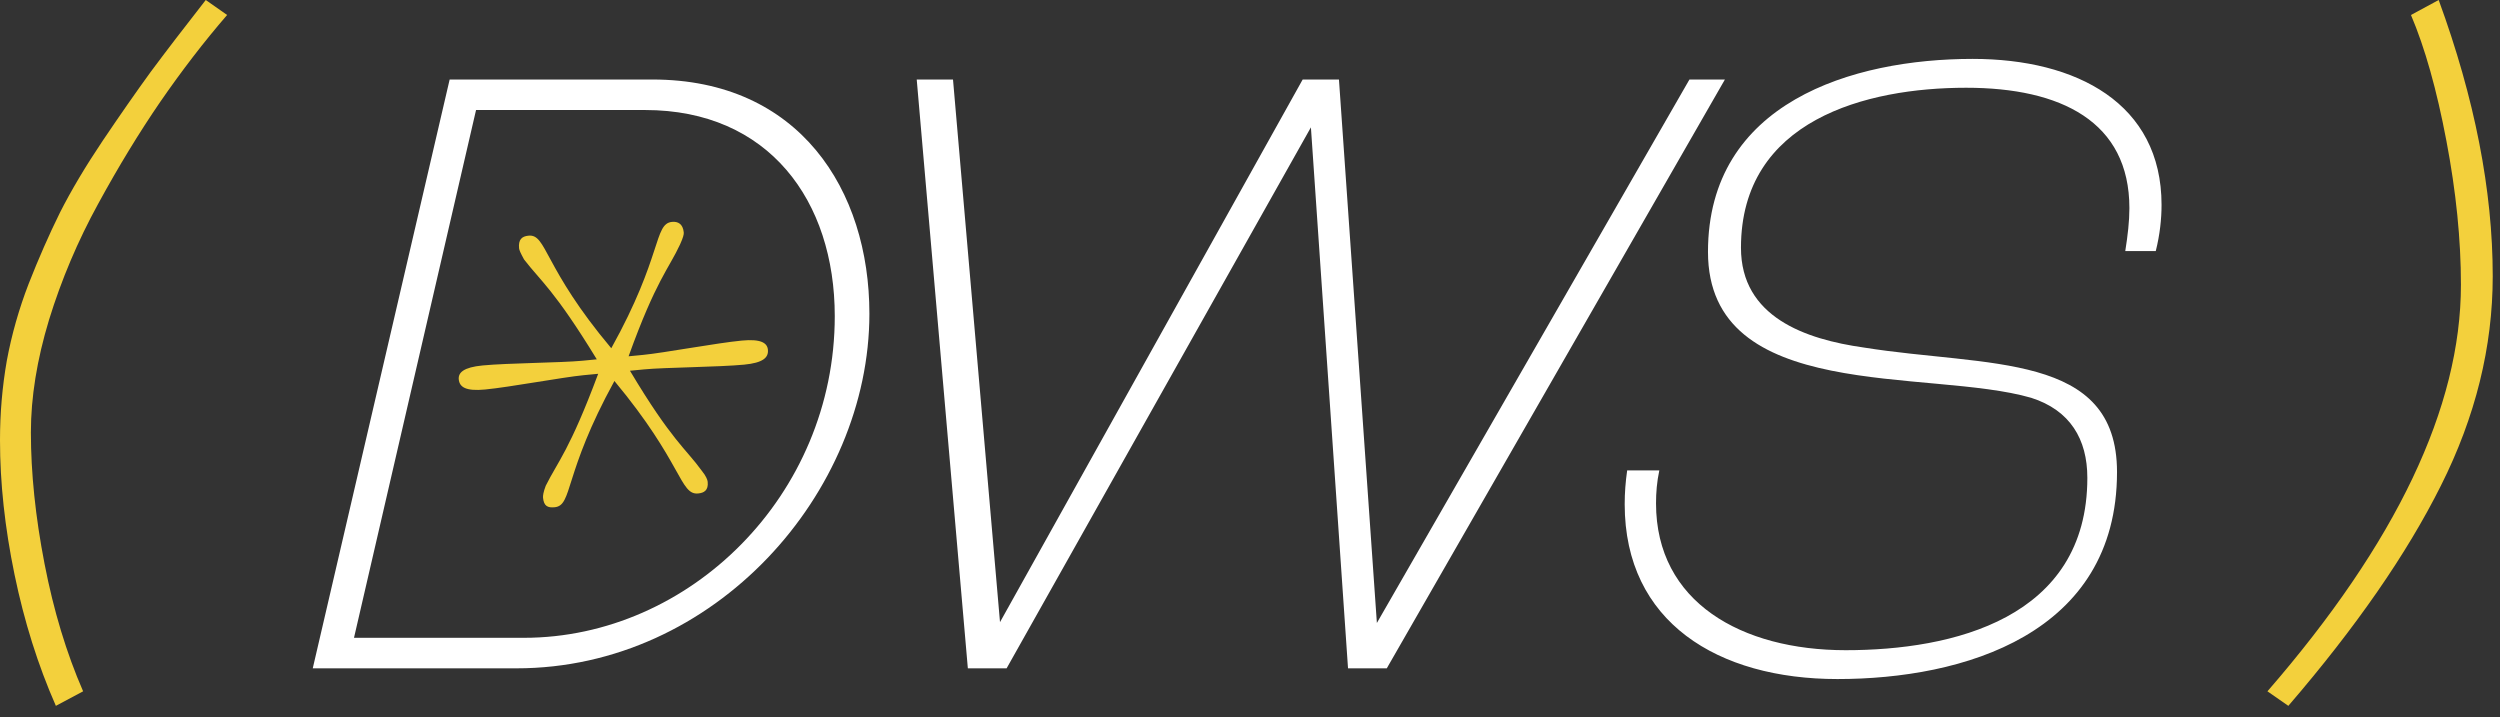 <?xml version="1.0" encoding="UTF-8"?> <svg xmlns="http://www.w3.org/2000/svg" width="129" height="37" viewBox="0 0 129 37" fill="none"><rect x="0" y="0" width="129" height="37" fill="#333333" stroke="none"/><path d="M118.078 36.422L117 35.672C123.656 28 126.984 21.008 126.984 14.695C126.984 12.367 126.734 9.891 126.234 7.266C125.734 4.625 125.125 2.461 124.406 0.773L125.836 0C127.695 5.078 128.625 9.828 128.625 14.25C128.625 17.906 127.734 21.508 125.953 25.055C124.188 28.586 121.562 32.375 118.078 36.422Z" fill="#F3D03C"></path><path d="M10.617 0L11.719 0.773C10.531 2.148 9.383 3.641 8.273 5.25C7.18 6.844 6.109 8.602 5.062 10.523C4.016 12.43 3.172 14.422 2.531 16.5C1.906 18.562 1.594 20.5 1.594 22.312C1.594 24.406 1.828 26.664 2.297 29.086C2.766 31.508 3.43 33.703 4.289 35.672L2.883 36.422C1.961 34.328 1.25 32.07 0.75 29.648C0.25 27.227 0 24.914 0 22.711C0 21.32 0.117 19.953 0.352 18.609C0.602 17.266 0.977 15.945 1.477 14.648C1.992 13.336 2.531 12.109 3.094 10.969C3.672 9.828 4.406 8.594 5.297 7.266C6.203 5.922 7.031 4.734 7.781 3.703C8.547 2.672 9.492 1.438 10.617 0Z" fill="#F3D03C"></path><path d="M71.558 34.486H69.558L67.643 6.571L51.941 34.486H49.941L47.303 4.103H49.175L51.6 32.103L67.218 4.103H69.09L71.047 32.145L87.175 4.103H89.005L71.558 34.486Z" fill="white"></path><path d="M111.238 12.954H109.664C109.792 12.145 109.877 11.422 109.877 10.741C109.877 6.273 106.345 4.528 101.451 4.528C96.302 4.528 89.834 6.188 89.834 12.784C89.834 16.358 93.153 17.507 96.175 17.933C102.558 18.954 109.238 18.145 109.238 24.358C109.238 32.741 101.281 35.039 94.813 35.039C88.643 35.039 83.834 32.103 83.834 26.018C83.834 25.422 83.877 24.869 83.962 24.273H85.621C85.494 24.869 85.451 25.422 85.451 25.975C85.451 31.082 89.877 33.55 95.239 33.55C100.728 33.55 107.707 31.933 107.707 24.656C107.707 22.656 106.813 21.167 104.813 20.528C99.536 18.997 88.132 20.826 88.132 12.996C88.132 5.294 95.579 3.039 101.792 3.039C107.153 3.039 111.536 5.337 111.536 10.571C111.536 11.294 111.451 12.103 111.238 12.954Z" fill="white"></path><path d="M26.649 34.486H16.138L23.202 4.103H33.67C41.244 4.103 44.861 9.805 44.861 16.188C44.861 25.422 36.904 34.486 26.649 34.486ZM18.266 32.911H27.032C35.585 32.911 43.074 25.55 43.074 16.316C43.074 10.358 39.67 5.677 33.287 5.677H24.564L18.266 32.911Z" fill="white"></path><path d="M23.672 19.577C23.639 19.229 23.913 18.952 24.907 18.857C26.199 18.733 28.956 18.719 30.05 18.614L30.795 18.542C28.594 14.942 27.9 14.507 27.04 13.386C26.858 13.052 26.794 12.908 26.784 12.809C26.741 12.361 26.926 12.193 27.274 12.16C28.218 12.069 28.032 13.792 31.542 17.969C34.194 13.201 33.734 11.54 34.678 11.449C34.976 11.421 35.239 11.546 35.282 11.993C35.291 12.092 35.256 12.246 35.091 12.613C34.509 13.873 33.861 14.436 32.435 18.385L33.18 18.313C34.224 18.213 36.983 17.698 38.275 17.574C39.269 17.478 39.591 17.698 39.624 18.046C39.662 18.443 39.388 18.721 38.394 18.816C37.102 18.94 34.295 18.959 33.252 19.059L32.506 19.13C34.658 22.735 35.401 23.165 36.212 24.291C36.439 24.57 36.508 24.764 36.517 24.864C36.56 25.311 36.321 25.434 36.023 25.463C35.079 25.553 35.22 23.885 31.704 19.659C29.058 24.476 29.563 26.083 28.619 26.174C28.271 26.207 28.062 26.127 28.02 25.679C28.01 25.58 28.041 25.377 28.161 25.064C28.792 23.8 29.39 23.241 30.866 19.288L30.121 19.359C29.028 19.464 26.319 19.975 25.026 20.099C24.033 20.194 23.711 19.974 23.672 19.577Z" fill="#F3D03C"></path></svg> 